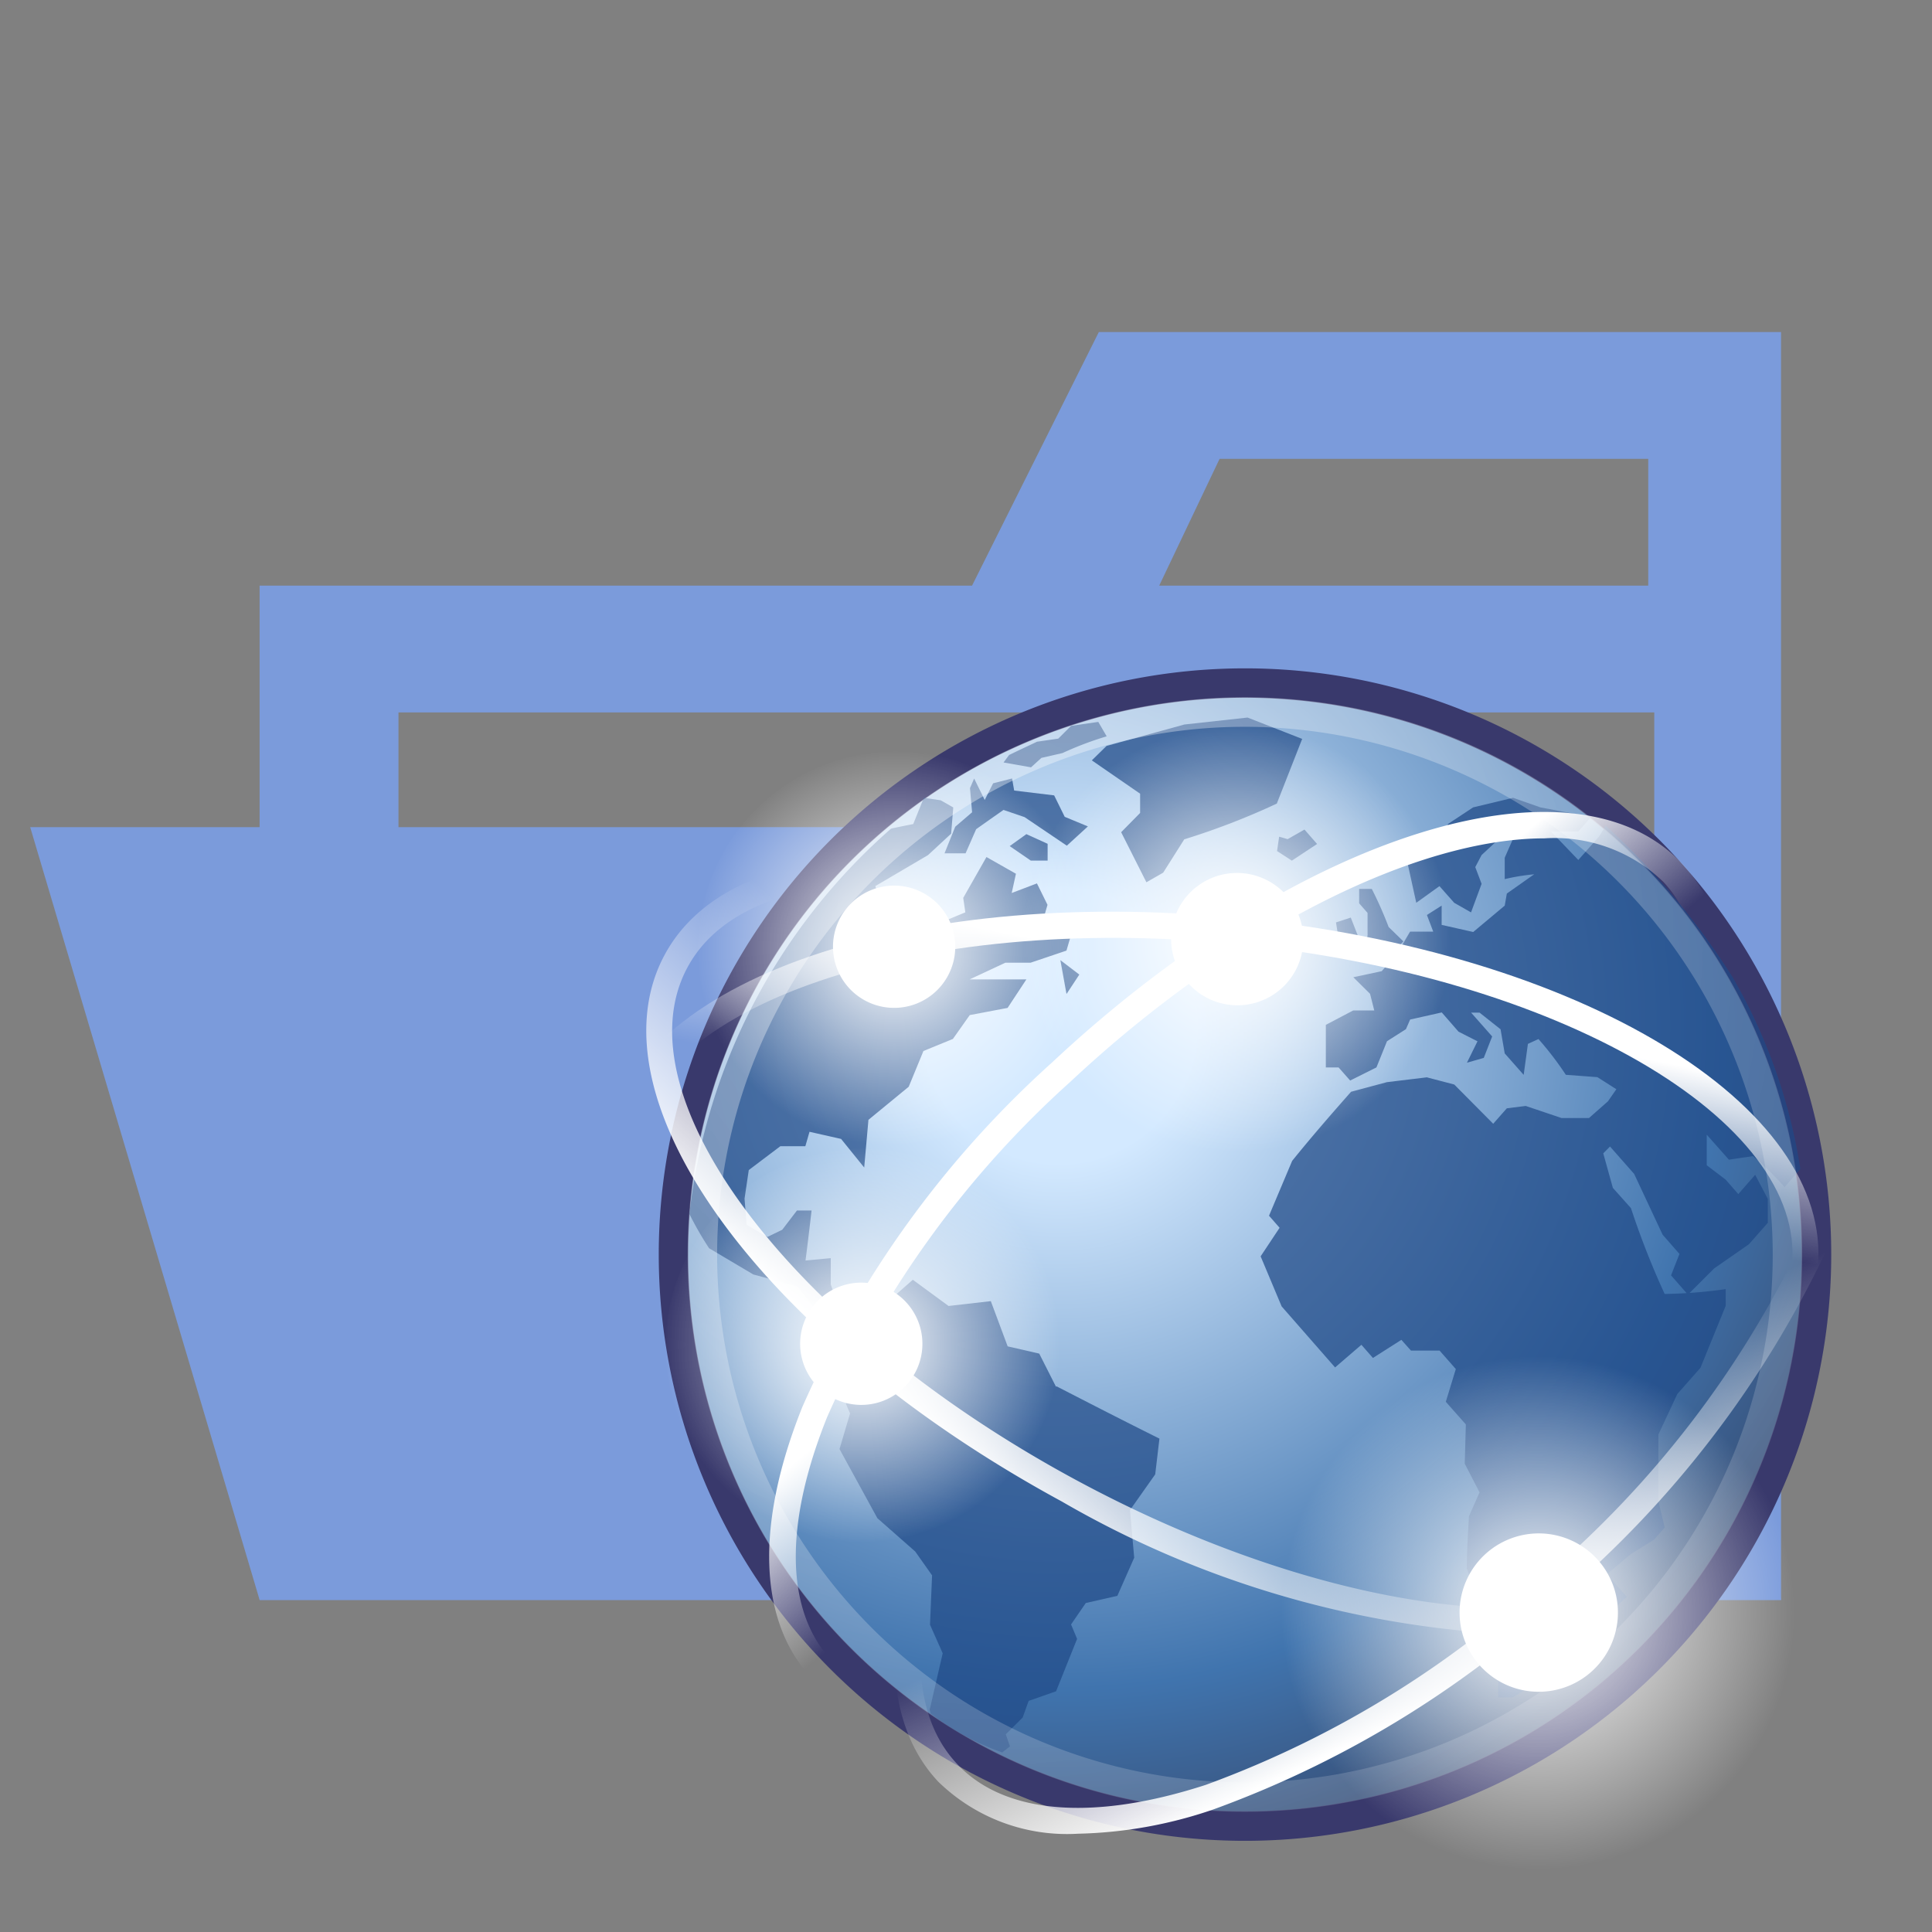 <?xml version="1.0" encoding="utf-8"?>
<svg width="800px" height="800px" viewBox="0 0 32 32" xmlns="http://www.w3.org/2000/svg" xmlns:xlink="http://www.w3.org/1999/xlink"><rect x="0" y="0" width="32" height="32" fill="#808080" stroke="none"/><defs><radialGradient id="a" cx="17.738" cy="15.18" r="16.588" gradientTransform="translate(1.876 3.587) scale(0.883 0.883)" gradientUnits="userSpaceOnUse"><stop offset="0" stop-color="#d3e9ff"/><stop offset="0.155" stop-color="#d3e9ff"/><stop offset="0.75" stop-color="#4074ae"/><stop offset="1" stop-color="#36486c"/></radialGradient><radialGradient id="b" cx="16.275" cy="13.204" r="24.072" gradientTransform="translate(1.876 3.587) scale(0.883 0.883)" gradientUnits="userSpaceOnUse"><stop offset="0" stop-color="#ffffff"/><stop offset="1" stop-color="#ffffff" stop-opacity="0.165"/></radialGradient><radialGradient id="c" cx="-43.834" cy="32.11" r="3.715" gradientTransform="matrix(-0.712, 0.522, 0.522, 0.712, -33.154, 15.717)" gradientUnits="userSpaceOnUse"><stop offset="0" stop-color="#ffffff"/><stop offset="1" stop-color="#ffffff" stop-opacity="0"/></radialGradient><radialGradient id="d" cx="-40.094" cy="5.89" r="3.716" gradientTransform="matrix(-0.923, 0.677, 0.677, 0.923, -15.514, 48.426)" xlink:href="#c"/><radialGradient id="e" cx="-47.798" cy="27.549" r="3.718" gradientTransform="matrix(-0.712, 0.522, 0.522, 0.712, -34.137, 27.609)" xlink:href="#c"/><radialGradient id="f" cx="-39.155" cy="24.378" r="3.714" gradientTransform="matrix(-0.768, 0.564, 0.563, 0.768, -23.312, 18.907)" xlink:href="#c"/><linearGradient id="g" x1="-66.079" y1="35.233" x2="-64.583" y2="31.623" gradientTransform="matrix(0.939, -0.879, 0.683, 0.73, 62.332, -55.839)" xlink:href="#c"/><linearGradient id="h" x1="-20.819" y1="-4.224" x2="-19.39" y2="-8.627" gradientTransform="matrix(1.131, 0.613, -0.477, 0.879, 37.258, 40.451)" xlink:href="#c"/><linearGradient id="i" x1="-63.399" y1="32.009" x2="-63.547" y2="34.788" gradientTransform="matrix(0.918, -0.859, 0.668, 0.713, 55.895, -58.163)" xlink:href="#c"/><linearGradient id="j" x1="-101.398" y1="-62.902" x2="-101.052" y2="-65.674" gradientTransform="matrix(-1.28, -0.126, 0.098, -0.995, -102.591, -59.054)" xlink:href="#c"/></defs><title>folder_type_www_opened</title><path d="M27.4,5.5H18.2L16.1,9.7H4.3V26.5H29.5V5.5Zm0,18.7H6.6V11.8H27.4Zm0-14.5H19.2l1-2.1h7.1V9.7Z" style="fill:#7b9bdb"/><polygon points="25.7 13.7 0.5 13.7 4.3 26.5 29.5 26.5 25.7 13.7" style="fill:#7b9bdb"/><path d="M30.086,20.777a9.466,9.466,0,1,1-9.468-9.465h0A9.467,9.467,0,0,1,30.086,20.777Z" style="fill:url(#a)"/><path d="M20.62,30.49a9.71,9.71,0,1,1,9.711-9.713A9.71,9.71,0,0,1,20.62,30.49Zm0-18.933a9.222,9.222,0,1,0,9.222,9.222v0A9.233,9.233,0,0,0,20.62,11.557Z" style="fill:#39396c"/><path d="M29.82,19.362h0l-.261.3a5.579,5.579,0,0,0-.523-.513l-.4.059-.367-.414V19.3l.314.239.209.239.279-.319c.07.132.139.263.21.4v.395l-.314.355-.575.4-.435.434-.279-.319.139-.355-.279-.319-.471-1.006-.4-.454-.112.113.159.572.3.336a13.6,13.6,0,0,0,.558,1.421,7.954,7.954,0,0,0,1.011-.08v.277l-.418,1.026-.383.434-.314.672v1.105l.105.434-.175.2-.384.239-.4.336.332.375-.454.4.087.256-.68.77h-.457l-.383.239h-.245v-.319l-.1-.632c-.135-.4-.276-.79-.418-1.183,0-.29.018-.578.035-.868l.175-.395-.245-.474.018-.651-.332-.375.166-.542-.269-.306H23.37l-.159-.178-.471.3-.191-.218-.436.375-.885-1.011-.348-.829.314-.473-.175-.2.383-.908c.315-.391.643-.768.976-1.145l.593-.159.662-.08.454.119.645.65.226-.256.313-.039.593.2h.455l.314-.277.139-.2-.314-.2-.523-.039a5.26,5.26,0,0,0-.453-.592l-.175.08-.07.513-.314-.355-.069-.4-.348-.276h-.14l.349.395-.139.355-.279.08.175-.355-.314-.159-.278-.319-.524.118-.069.159-.314.2-.175.434-.435.217-.192-.217h-.211v-.705l.454-.239h.348l-.07-.276-.277-.274.47-.1.261-.3.209-.355h.384l-.105-.276L23.878,15v.319l.523.118L24.923,15l.035-.2.453-.319a3.469,3.469,0,0,0-.488.08v-.354l.175-.4h-.175l-.383.355-.105.2.105.277-.175.473-.279-.159-.244-.276-.384.276-.139-.631.662-.434v-.239l.418-.276.662-.159.454.159.836.159-.209.239h-.454l.454.473.348-.395.106-.174a12.378,12.378,0,0,1,2.1,2.508A9.128,9.128,0,0,1,29.82,19.362Z" style="fill:#204a87;fill-opacity:0.713"/><path d="M21.187,13.857l-.035.239.245.159.418-.276-.209-.239-.279.159-.139-.04" style="fill:#204a87;fill-opacity:0.713"/><path d="M21.571,12.24l-.907-.355L19.618,12l-1.29.355-.244.239.8.552v.319l-.314.319.418.829.278-.159.349-.552a12,12,0,0,0,1.533-.592l.418-1.066" style="fill:#204a87;fill-opacity:0.713"/><path d="M22.512,15.554l-.139-.356-.245.08.07.434.314-.159" style="fill:#204a87;fill-opacity:0.713"/><path d="M22.653,15.475l-.07.474.383-.08.279-.276L23,15.354a6.436,6.436,0,0,0-.279-.631h-.209v.239l.139.159v.355" style="fill:#204a87;fill-opacity:0.713"/><path d="M17.492,22.972l-.279-.552L16.69,22.3l-.279-.749-.7.08-.592-.434-.628.552v.087a2.391,2.391,0,0,1-.592-.167l-.139-.395v-.435l-.418.039q.053-.414.1-.828H13.2l-.244.319-.244.118-.345-.2-.035-.434.07-.473.523-.395h.414l.069-.239.523.118.383.474.07-.79L15.051,18l.244-.592.488-.2.279-.395.627-.119L17,16.222h-.94l.593-.277h.418l.593-.2.07-.239-.21-.2-.244-.08.07-.239-.175-.355-.418.159.07-.319-.488-.277-.385.677.035.239-.383.159-.244.512-.1-.473-.663-.278-.1-.355.872-.513.383-.355.035-.434-.209-.119-.279-.04-.175.434s-.292.057-.367.076a9.963,9.963,0,0,0-3.34,6.383,5.411,5.411,0,0,0,.326.567l.732.434.732.2.314.4.488.355.279-.039.209.094v.064l-.279.749-.21.319.07.159-.175.591.627,1.145.627.552.279.395-.034.818.21.473-.21.912s-.017-.006.01.085a4.207,4.207,0,0,0,1.186.645l.128-.1-.069-.2.279-.277.1-.277.454-.159.348-.868-.1-.239.244-.355.523-.119.279-.631-.07-.789.418-.592.07-.592c-.572-.284-1.14-.576-1.708-.868" style="fill:#204a87;fill-opacity:0.713"/><path d="M16.725,14.015l.348.239h.279v-.278L17,13.816l-.279.2" style="fill:#204a87;fill-opacity:0.713"/><path d="M15.819,13.7l-.175.434h.349l.175-.4c.151-.106.3-.214.453-.319l.349.119.7.473.349-.319-.384-.159-.175-.355-.662-.08-.035-.2-.314.08-.139.276-.175-.355-.069.159.035.4-.279.239" style="fill:#204a87;fill-opacity:0.713"/><path d="M17.074,12.712l.175-.159.349-.08a5.5,5.5,0,0,1,.732-.277l-.139-.239-.45.065-.213.212-.351.051-.312.147-.151.073-.092.124.453.08" style="fill:#204a87;fill-opacity:0.713"/><path d="M17.667,16.461l.21-.319-.314-.239.1.552" style="fill:#204a87;fill-opacity:0.713"/><path d="M20.62,30.009a9.23,9.23,0,1,1,9.23-9.232A9.23,9.23,0,0,1,20.62,30.009Zm0-17.971a8.742,8.742,0,1,0,8.742,8.742v0A8.751,8.751,0,0,0,20.62,12.038Z" style="opacity:0.396;isolation:isolate;fill:url(#b)"/><path d="M12.165,17.622a3.28,3.28,0,0,0,5.353-3.791q-.031-.044-.064-.087h0a3.28,3.28,0,0,0-5.29,3.878Z" style="fill:url(#c)"/><path d="M13.994,16.281a1.011,1.011,0,0,0,1.631-1.2h0a1.011,1.011,0,0,0-1.631,1.2Z" style="fill:#fff"/><path d="M22.057,29.226a4.254,4.254,0,0,0,6.913-4.959l-.053-.072h0a4.254,4.254,0,1,0-6.862,5.031Z" style="fill:url(#d)"/><path d="M24.429,27.485a1.311,1.311,0,1,0,2.115-1.551h0a1.311,1.311,0,1,0-2.115,1.551Z" style="fill:#fff"/><path d="M11.621,24.2a3.281,3.281,0,0,0,5.293-3.879h0A3.28,3.28,0,0,0,11.625,24.2Z" style="fill:url(#e)"/><path d="M13.45,22.857a1.011,1.011,0,1,0,1.631-1.2h0a1.011,1.011,0,0,0-1.631,1.2Z" style="fill:#fff"/><path d="M17.638,17.644a3.54,3.54,0,0,0,5.728-4.161l-.019-.026h0a3.54,3.54,0,0,0-5.728,4.161Z" style="fill:url(#f)"/><path d="M19.612,16.2a1.091,1.091,0,1,0,1.767-1.281l-.007-.009h0a1.091,1.091,0,0,0-1.767,1.281Z" style="fill:#fff"/><path d="M17.855,30.372a3.053,3.053,0,0,1-2.319-.866c-.9-.964-.956-2.594-.159-4.588a17.17,17.17,0,0,1,4.23-5.839c4.133-3.868,8.821-5.35,10.674-3.371.9.965.956,2.594.159,4.588a17.178,17.178,0,0,1-4.231,5.839A17.177,17.177,0,0,1,20.1,29.969,7.356,7.356,0,0,1,17.855,30.372Zm10.092-15.11c-2.152,0-5.26,1.521-8.05,4.131a16.738,16.738,0,0,0-4.121,5.688c-.734,1.833-.707,3.3.075,4.134s2.245.956,4.12.348a16.738,16.738,0,0,0,5.946-3.74A16.738,16.738,0,0,0,30.04,20.14c.734-1.833.708-3.3-.076-4.134A2.662,2.662,0,0,0,27.947,15.262Z" style="fill:url(#g)"/><path d="M25.029,27.069a16.445,16.445,0,0,1-7.443-2.2c-4.975-2.7-7.866-6.677-6.574-9.06.63-1.162,2.152-1.734,4.3-1.6a17.17,17.17,0,0,1,6.875,2.166,17.172,17.172,0,0,1,5.569,4.58c1.275,1.727,1.635,3.318,1.005,4.48C28.17,26.529,26.809,27.069,25.029,27.069Zm-10.3-12.45c-1.674,0-2.847.488-3.34,1.4-1.157,2.132,1.714,5.937,6.4,8.476s9.439,2.869,10.6.736c.546-1.007.2-2.434-.972-4.019a16.738,16.738,0,0,0-5.428-4.458,16.738,16.738,0,0,0-6.7-2.111Q15,14.62,14.729,14.62Z" style="fill:url(#h)"/><path d="M15.719,28.65a2.994,2.994,0,0,1-2.272-.849c-.885-.946-.941-2.542-.159-4.494A16.787,16.787,0,0,1,17.423,17.6c4.043-3.783,8.632-5.231,10.441-3.293h0c1.813,1.938.066,6.418-3.977,10.2a16.785,16.785,0,0,1-5.971,3.746A7.192,7.192,0,0,1,15.719,28.65ZM25.58,13.886c-2.1,0-5.132,1.486-7.855,4.035A16.339,16.339,0,0,0,13.7,23.471c-.717,1.785-.69,3.215.072,4.029s2.188.934,4.015.338a16.349,16.349,0,0,0,5.806-3.652c3.8-3.555,5.574-7.853,3.957-9.58h0A2.6,2.6,0,0,0,25.58,13.886Z" style="fill:url(#i)"/><path d="M21.706,24.932c-.685,0-1.393-.034-2.119-.106-5.634-.555-9.84-3.1-9.575-5.8h0c.265-2.7,4.888-4.376,10.521-3.819s9.839,3.1,9.574,5.8C29.876,23.357,26.338,24.932,21.706,24.932ZM10.441,19.069c-.239,2.416,3.884,4.806,9.188,5.329s9.813-1.018,10.051-3.434-3.884-4.805-9.189-5.328S10.679,16.654,10.441,19.069Z" style="fill:url(#j)"/></svg>